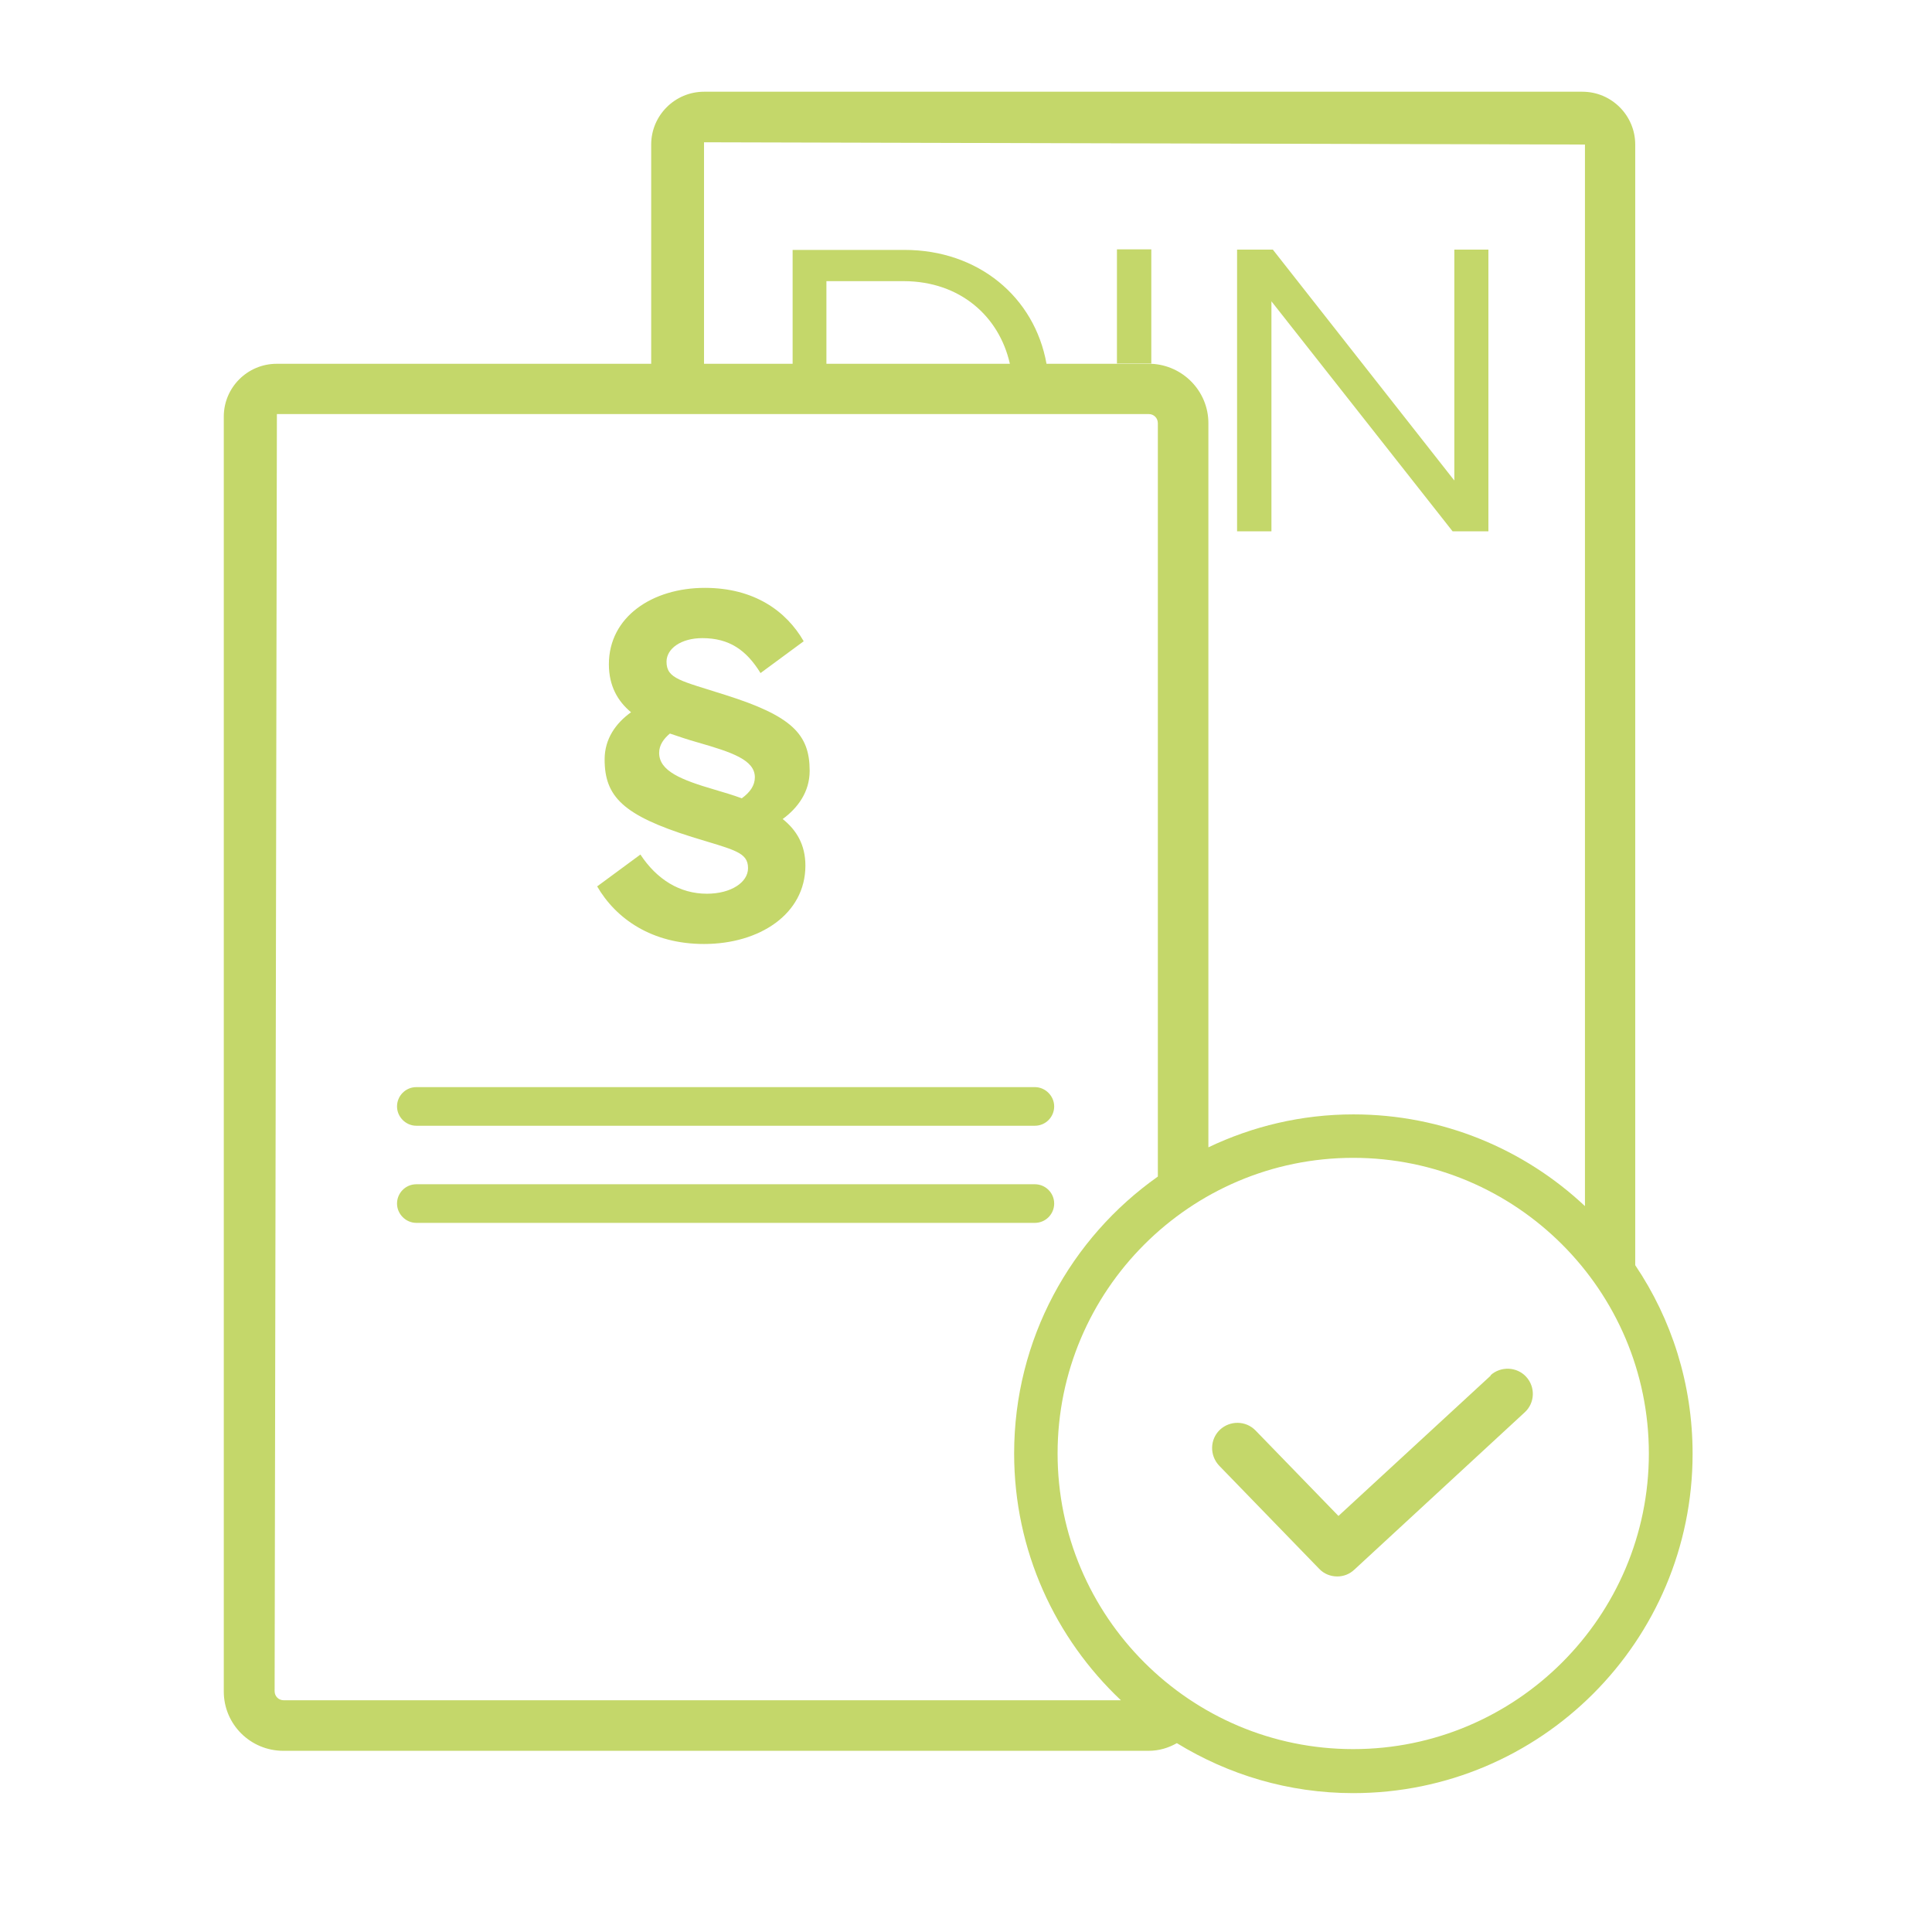<?xml version="1.0" encoding="UTF-8"?>
<svg id="Ebene_1" data-name="Ebene 1" xmlns="http://www.w3.org/2000/svg" viewBox="0 0 68.03 68.03">
  <defs>
    <style>
      .cls-1 {
        fill: #c4d76a;
      }
    </style>
  </defs>
  <path class="cls-1" d="M21.03,31.21l1.52-1.12c.58.88,1.39,1.38,2.34,1.38.85,0,1.45-.4,1.45-.9,0-.57-.49-.64-1.98-1.1-2.42-.76-3.07-1.42-3.07-2.73,0-.73.4-1.28.93-1.66-.47-.39-.78-.93-.78-1.69,0-1.67,1.53-2.69,3.38-2.69,1.74,0,2.87.82,3.48,1.88l-1.52,1.12c-.5-.81-1.1-1.23-2.05-1.23-.75,0-1.26.37-1.26.83,0,.61.51.67,2.07,1.17,2.34.74,2.97,1.38,2.97,2.67,0,.75-.42,1.31-.95,1.7.49.39.8.91.8,1.64,0,1.71-1.62,2.76-3.57,2.76-1.83,0-3.1-.88-3.77-2.04ZM23.6,25.82c-.24.2-.39.42-.39.69,0,.64.77.95,1.97,1.3.31.09.64.19.94.3.29-.21.46-.45.46-.74,0-.61-.8-.88-2.02-1.23-.32-.09-.65-.2-.97-.31Z"/>
  <g>
    <path class="cls-1" d="M37.12,42.38c0-.38-.31-.68-.68-.68H14.66c-.38,0-.68.31-.68.68s.31.68.68.68h21.78c.38,0,.68-.31.68-.68Z"/>
    <path class="cls-1" d="M14.66,39.64h21.78c.38,0,.68-.31.68-.68s-.31-.68-.68-.68H14.66c-.38,0-.68.31-.68.68s.31.68.68.68Z"/>
    <path class="cls-1" d="M39.33,8.79v4.01h1.12s.06,0,.09,0v-4.02h-1.21Z"/>
    <polygon class="cls-1" points="44.77 10.61 51.15 18.71 52.41 18.71 52.41 8.79 51.21 8.79 51.21 16.92 44.82 8.79 43.56 8.79 43.56 18.71 44.77 18.71 44.77 10.61"/>
    <path class="cls-1" d="M57.58,44.54V5.09c0-1.02-.83-1.86-1.86-1.86h-30.93c-1.02,0-1.86.83-1.86,1.86v7.72h-13.19c-1.02,0-1.86.83-1.86,1.86v44.89c0,1.16.94,2.09,2.1,2.09h30.46c.37,0,.7-.1,1-.27,1.81,1.11,3.93,1.76,6.21,1.76,6.6,0,11.95-5.35,11.95-11.95,0-2.46-.74-4.74-2.02-6.64ZM24.79,5.01l31.02.08v37.38c-2.13-2-5-3.23-8.15-3.23-1.83,0-3.56.42-5.11,1.16V14.9c0-1.12-.89-2.04-2.01-2.09h-1.21s-2.48,0-2.48,0c-.42-2.35-2.4-4.01-5-4.01h-3.94v4.01h-3.12v-7.8ZM35.56,12.81h-6.46v-2.91h2.74c1.95.01,3.34,1.22,3.72,2.91ZM9.99,59.87c-.18,0-.32-.14-.32-.32l.08-44.97h30.7c.18,0,.32.14.32.32v26.53c-3.06,2.16-5.06,5.72-5.06,9.75,0,3.43,1.45,6.51,3.76,8.69H9.99ZM47.65,61.59c-5.74,0-10.41-4.67-10.41-10.41s4.67-10.41,10.41-10.41,10.41,4.67,10.41,10.41-4.67,10.41-10.41,10.41Z"/>
    <path class="cls-1" d="M52.5,48.43l-5.37,4.95-2.92-3.01c-.34-.35-.9-.36-1.26-.02-.35.34-.36.9-.02,1.26l3.52,3.63c.17.18.4.27.64.27.22,0,.43-.08.6-.24l6-5.54c.36-.33.38-.89.05-1.25-.33-.36-.9-.38-1.26-.05Z"/>
  </g>
</svg>